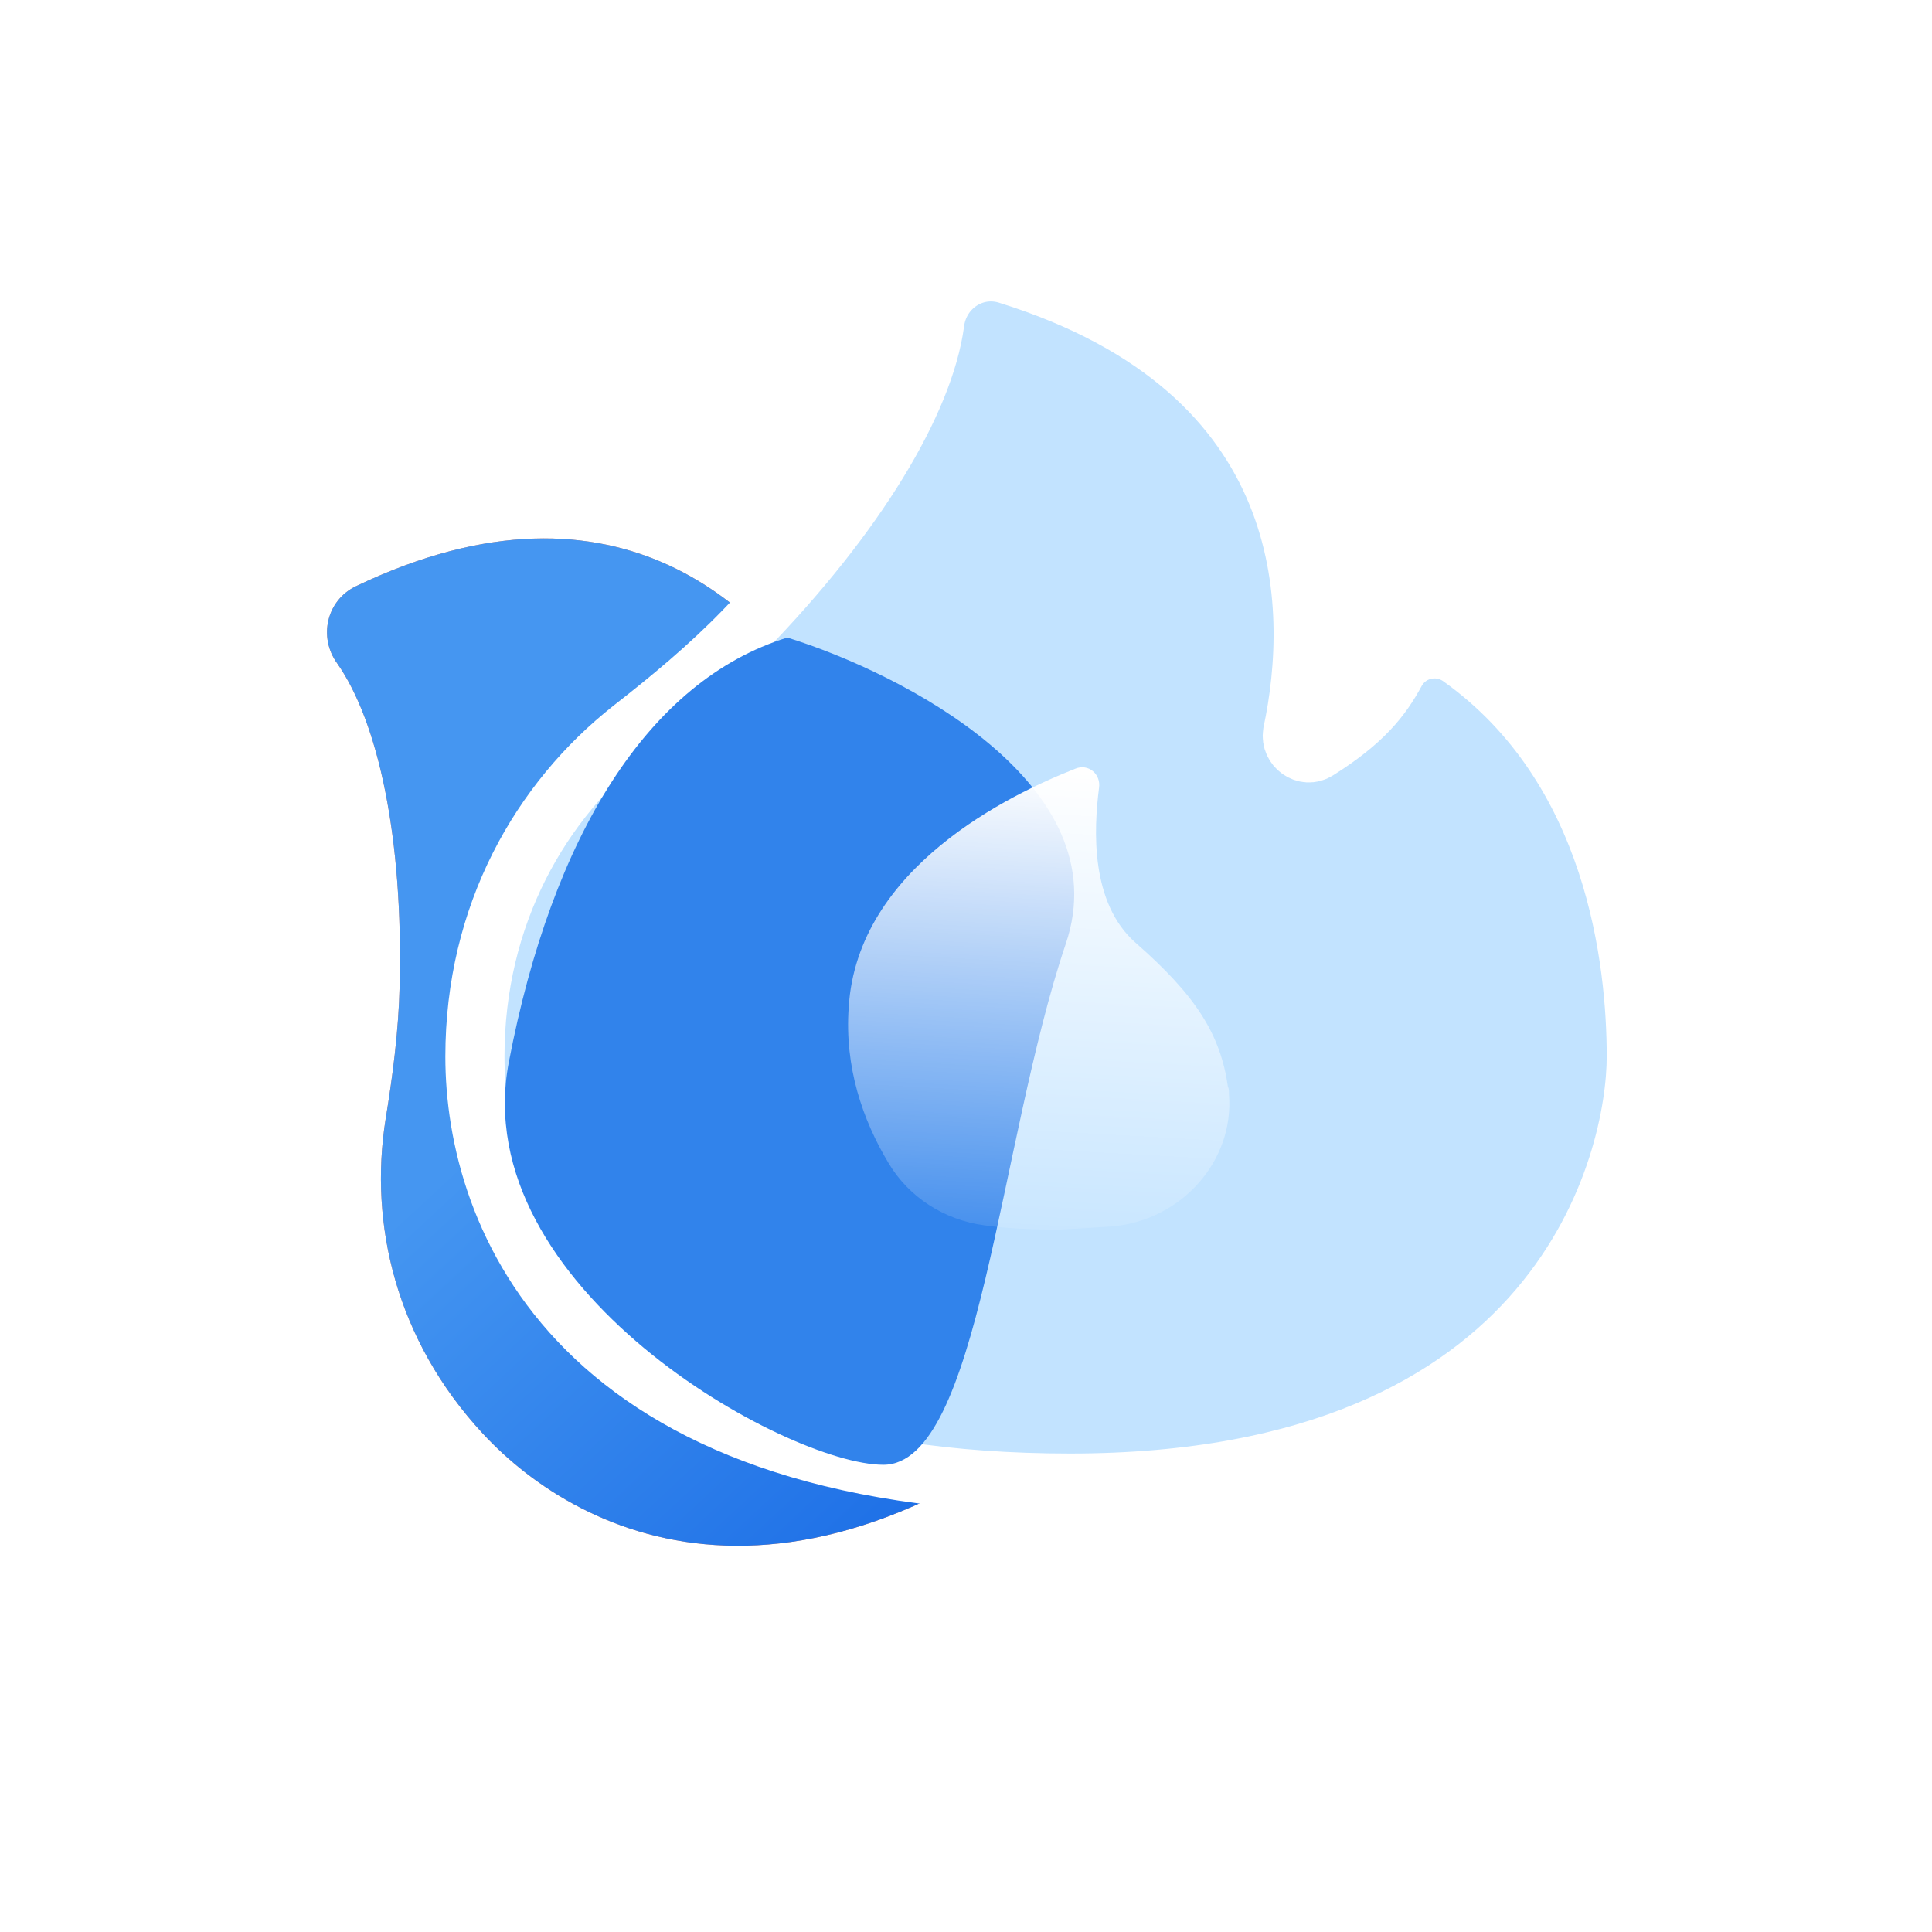 <svg xmlns="http://www.w3.org/2000/svg" xmlns:xlink="http://www.w3.org/1999/xlink" width="98" height="98" viewBox="0 0 98 98" fill="none">
<g  clip-path="url(#clip-path-tmL1_HWs1D)">
<path     fill="#EF885B"  d="M41.969 36.269C38.952 31.2 31.545 23.279 18.058 29.735C16.563 30.448 16.142 32.32 17.103 33.647C19.189 36.623 20.458 42.505 20.272 50.007C20.219 52.275 19.921 54.572 19.556 56.794C18.723 62.071 20.07 67.952 24.496 72.724C29.458 78.075 41.207 83.918 57.872 68.464C74.537 53.01 66.877 39.879 63.659 36.408C60.709 33.227 53.949 27.313 45.242 28.46C44.048 28.626 43.231 29.787 43.534 30.986C43.867 32.29 43.995 33.653 43.342 36.073C43.178 36.696 42.332 36.806 41.969 36.269">
</path>
<path     fill="url(#linear_fill_1baKMgNRkQ_1)"  d="M41.969 36.269C38.952 31.2 31.545 23.279 18.058 29.735C16.563 30.448 16.142 32.32 17.103 33.647C19.189 36.623 20.458 42.505 20.272 50.007C20.219 52.275 19.921 54.572 19.556 56.794C18.723 62.071 20.07 67.952 24.496 72.724C29.458 78.075 41.207 83.918 57.872 68.464C74.537 53.01 66.877 39.879 63.659 36.408C60.709 33.227 53.949 27.313 45.242 28.46C44.048 28.626 43.231 29.787 43.534 30.986C43.867 32.29 43.995 33.653 43.342 36.073C43.178 36.696 42.332 36.806 41.969 36.269">
</path>
<path d="M83 53.595C83 48.8 81.964 38.936 74.063 33.323C72.973 32.56 71.447 32.887 70.793 34.086C70.084 35.394 69.158 36.593 66.814 38.064C66.215 38.445 65.452 37.9 65.561 37.192C66.923 30.816 66.869 18.827 51.12 13.923C49.376 13.378 47.632 14.576 47.414 16.375C46.869 20.353 43.49 26.075 37.714 32.015C35.97 33.813 34.008 35.448 32.046 36.974C27.414 40.625 24.09 46.402 24.09 53.595C24.09 61.66 29.213 75.23 54.281 75.23C79.349 75.23 83 58.827 83 53.595Z" stroke="rgba(255, 255, 255, 1)" stroke-width="3"      fill="#C2E3FF" >
</path>
<g filter="url(#filter_7WKTDsT62M)">
<path d="M39.937 32.34C45.783 34.156 56.791 39.805 54.063 47.87C50.654 57.952 49.679 74.3 44.809 74.3C39.937 74.3 23.62 65.308 25.812 53.865C28.004 42.421 32.875 34.52 39.937 32.34Z"   fill="#3183EB" >
</path>
</g>
<path d="M57.6 47.82C55.311 45.803 55.475 42.098 55.747 39.972C55.856 39.264 55.202 38.719 54.548 38.991C51.225 40.299 43.487 44.005 43.051 51.089C42.834 54.141 43.76 56.811 45.067 58.991C46.103 60.735 47.901 61.88 49.917 62.152C51.061 62.316 52.369 62.37 53.731 62.37C54.767 62.316 55.638 62.261 56.456 62.206C59.943 61.879 62.613 58.882 62.34 55.504C62.34 55.34 62.34 55.231 62.286 55.122C61.904 52.452 60.651 50.49 57.6 47.82Z"   fill="url(#linear_fill_w4c9g4fnEI)" >
</path>
</g>
<defs>
<clipPath id="clip-path-tmL1_HWs1D">
<path d="M0 98L98 98L98 0L0 0L0 98Z" fill="white"/>
</clipPath>
<linearGradient id="linear_fill_1baKMgNRkQ_1" x1="57.234" y1="69.055" x2="19.436" y2="28.293" gradientUnits="userSpaceOnUse">
<stop offset="0" stop-color="#1C6EE6"  />
<stop offset="0.55" stop-color="#4596F1"  />
</linearGradient>
<filter id="filter_7WKTDsT62M" x="-0.391" y="6.34" width="80.878" height="93.96" filterUnits="userSpaceOnUse" color-interpolation-filters="sRGB">
<feFlood flood-opacity="0" result="feFloodId_7WKTDsT62M"/>
<feBlend mode="normal" in="SourceGraphic" in2="feFloodId_7WKTDsT62M" result="shape"/>
<feGaussianBlur result="gaussian_blur_7WKTDsT62M" stdDeviation="13"/>
</filter>
<linearGradient id="linear_fill_w4c9g4fnEI" x1="52.689" y1="38.92" x2="51.225" y2="65.312" gradientUnits="userSpaceOnUse">
<stop offset="0" stop-color="#FFFFFF"  />
<stop offset="1" stop-color="#FFFFFF" stop-opacity="0" />
</linearGradient>
</defs>
</svg>
